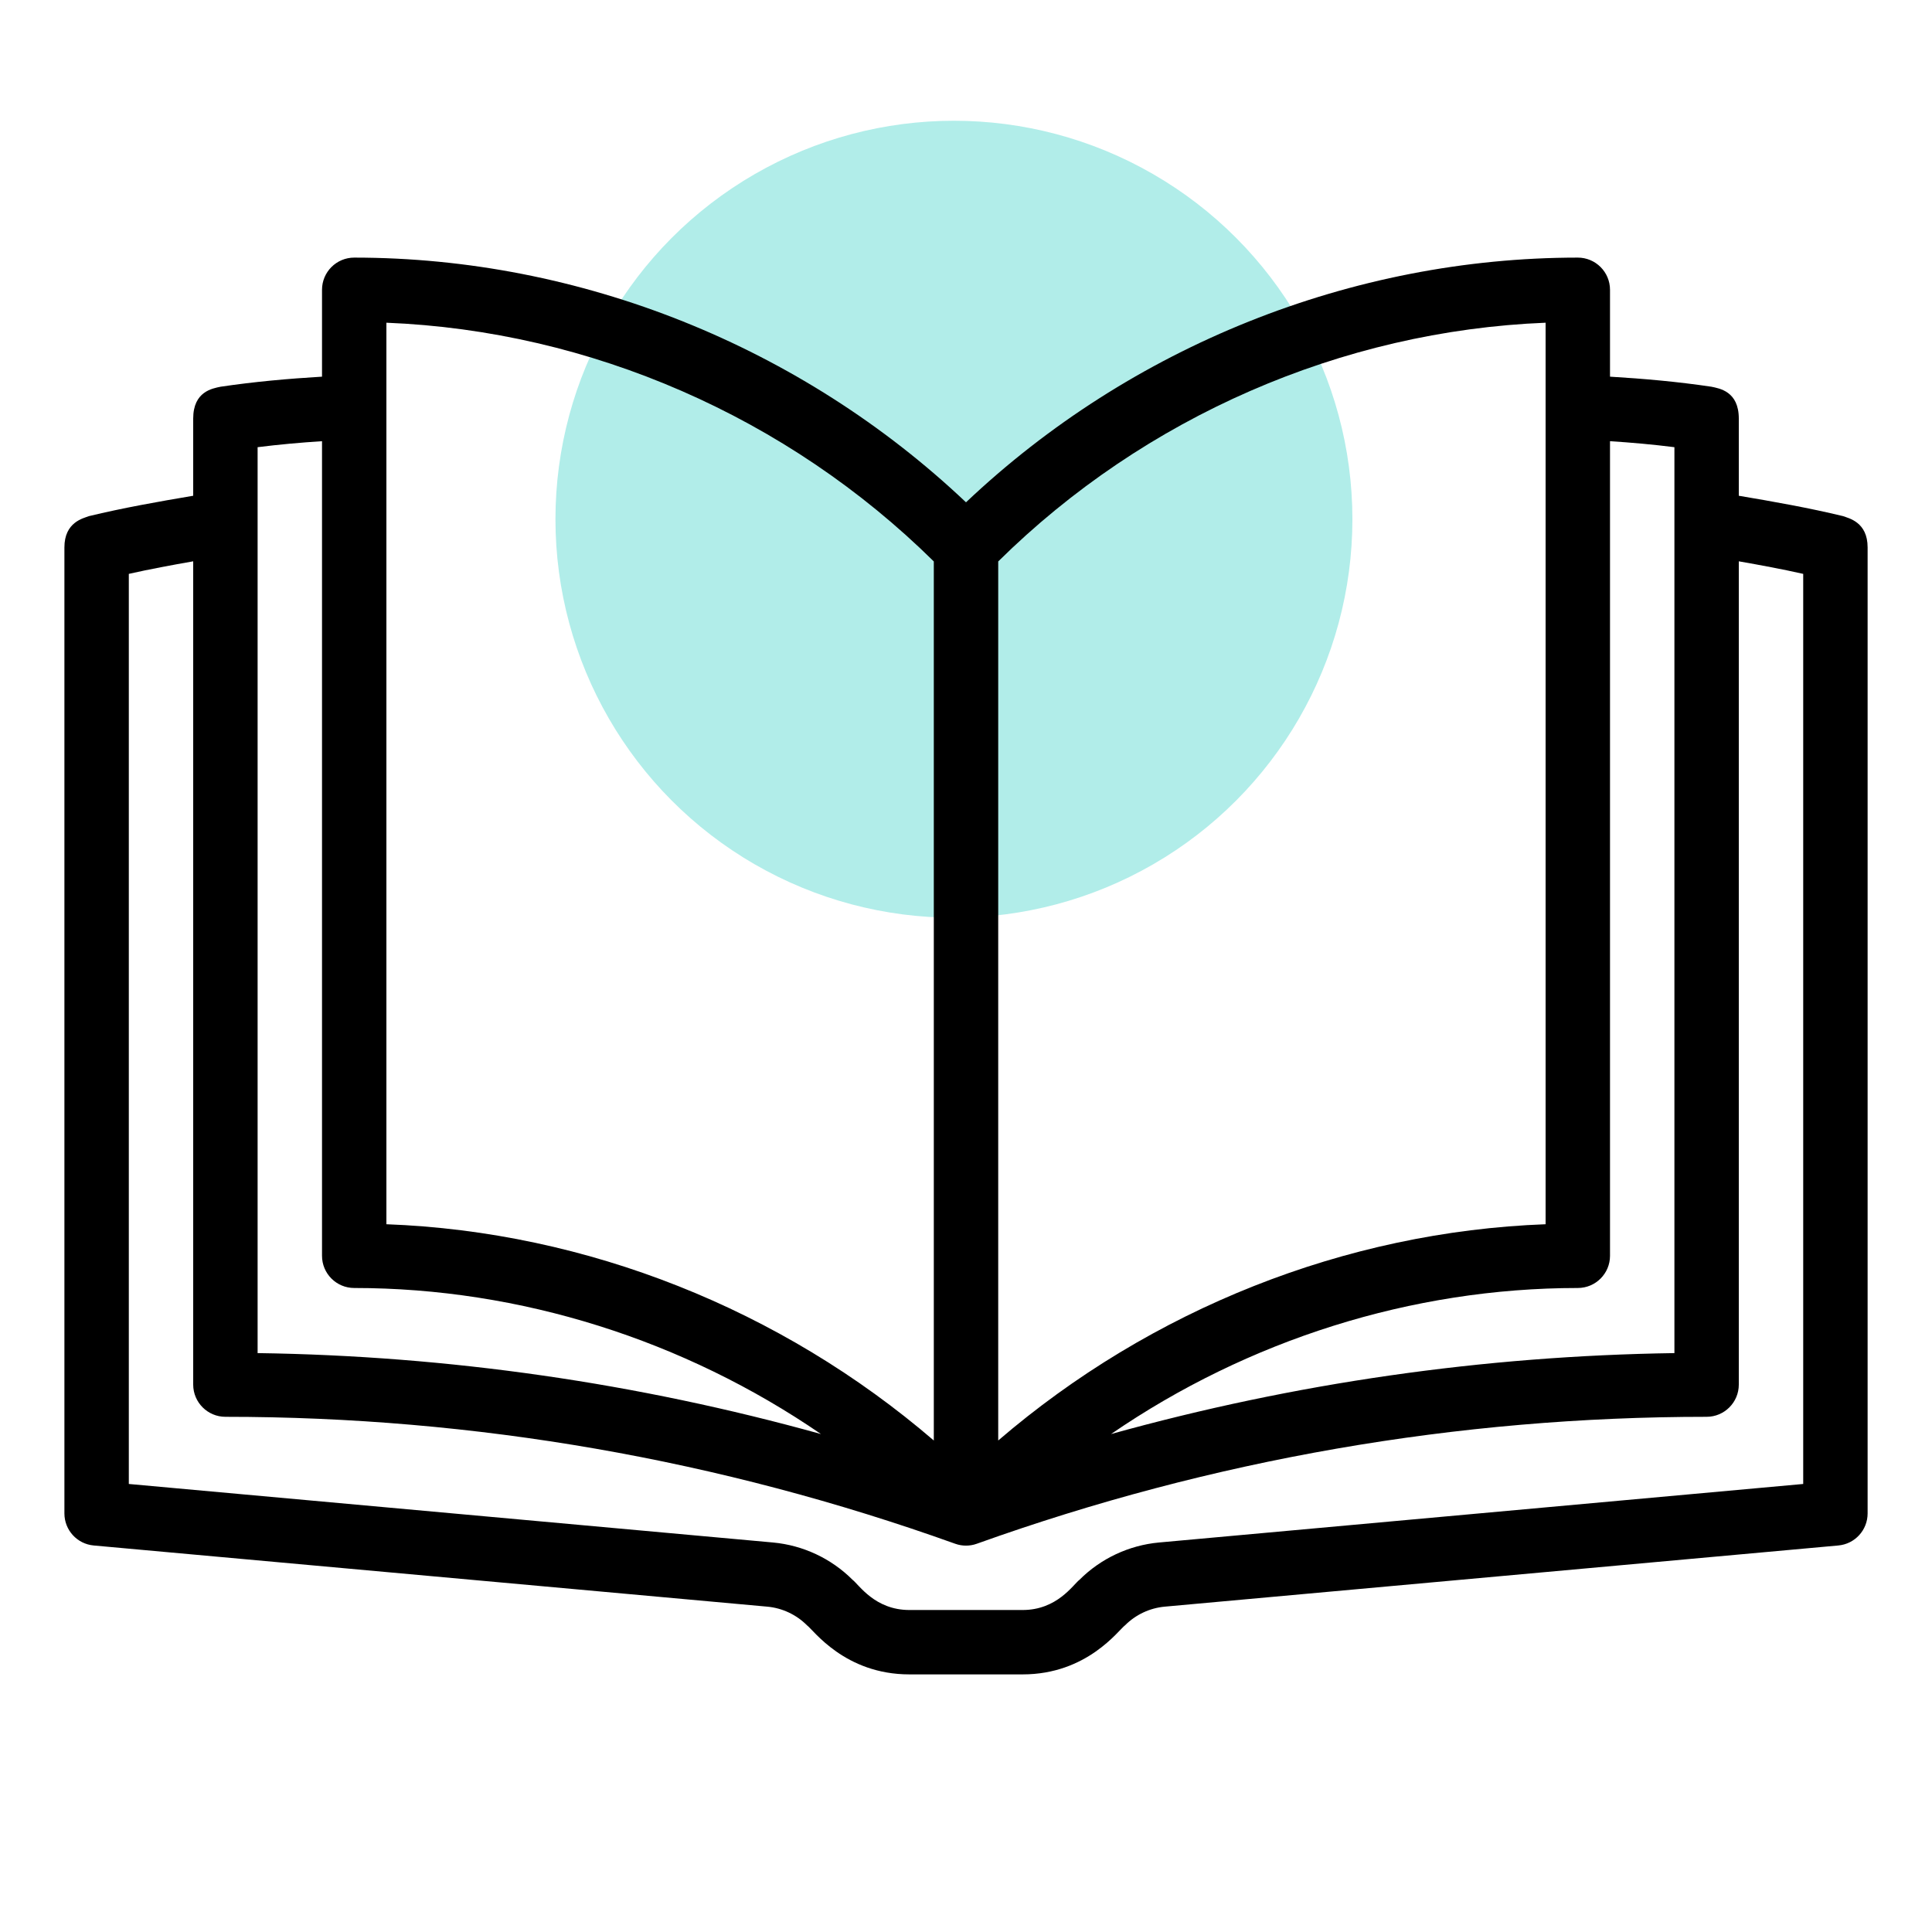 <?xml version="1.0" encoding="UTF-8"?> <svg xmlns="http://www.w3.org/2000/svg" width="80" height="80" viewBox="0 0 80 80" fill="none"><circle cx="39.5" cy="21.5" r="16.5" fill="#B1EDE9"></circle><path d="M42.344 69.333C45.022 69.333 46.32 67.491 46.587 67.299C47.027 66.859 47.611 66.584 48.23 66.528L76.12 63.995C76.808 63.933 77.334 63.357 77.334 62.667V22.667C77.334 21.611 76.547 21.459 76.315 21.371C74.912 21.032 73.454 20.773 72 20.528V17.333C72 16.205 71.206 16.085 70.864 16.013C69.467 15.805 68.064 15.68 66.667 15.597V12C66.667 11.264 66.07 10.667 65.334 10.667C55.976 10.667 46.819 14.344 40 20.8C33.182 14.344 24.024 10.667 14.667 10.667C13.931 10.667 13.334 11.264 13.334 12V15.597C11.936 15.68 10.534 15.805 9.136 16.013C8.795 16.085 8 16.208 8 17.333V20.528C6.547 20.773 5.088 21.032 3.686 21.371C3.454 21.461 2.667 21.613 2.667 22.667V62.667C2.667 63.357 3.192 63.933 3.88 63.995L31.771 66.528C32.39 66.584 32.974 66.859 33.414 67.299C33.68 67.491 34.979 69.333 37.656 69.333H42.344ZM69.334 18.517V56.029C61.422 56.144 53.606 57.267 46.006 59.381C51.672 55.493 58.443 53.333 65.334 53.333C66.07 53.333 66.667 52.736 66.667 52V18.269C67.555 18.325 68.443 18.405 69.334 18.517ZM13.334 18.269V52C13.334 52.736 13.931 53.333 14.667 53.333C21.558 53.333 28.328 55.493 33.995 59.381C26.395 57.267 18.579 56.141 10.667 56.029V18.517C11.558 18.405 12.446 18.325 13.334 18.269ZM64 50.693C55.696 51.003 47.654 54.219 41.334 59.648V23.248C47.392 17.264 55.552 13.701 64 13.363V50.693ZM16 13.363C24.448 13.701 32.608 17.267 38.667 23.248V59.648C32.347 54.219 24.304 51.003 16 50.693V13.363ZM40.448 63.923C50.179 60.435 60.347 58.667 70.667 58.667C71.403 58.667 72 58.069 72 57.333V23.243C72.896 23.4 73.79 23.565 74.667 23.763V61.448L47.987 63.872C46.747 63.987 45.582 64.533 44.702 65.413C44.435 65.616 43.776 66.667 42.344 66.667H37.656C36.224 66.667 35.566 65.616 35.299 65.413C34.419 64.533 33.251 63.987 32.014 63.872L5.334 61.448V23.763C6.211 23.565 7.104 23.4 8 23.243V57.333C8 58.069 8.598 58.667 9.334 58.667C19.654 58.667 29.822 60.435 39.552 63.923C39.84 64.027 40.16 64.027 40.448 63.923Z" fill="black"></path></svg> 